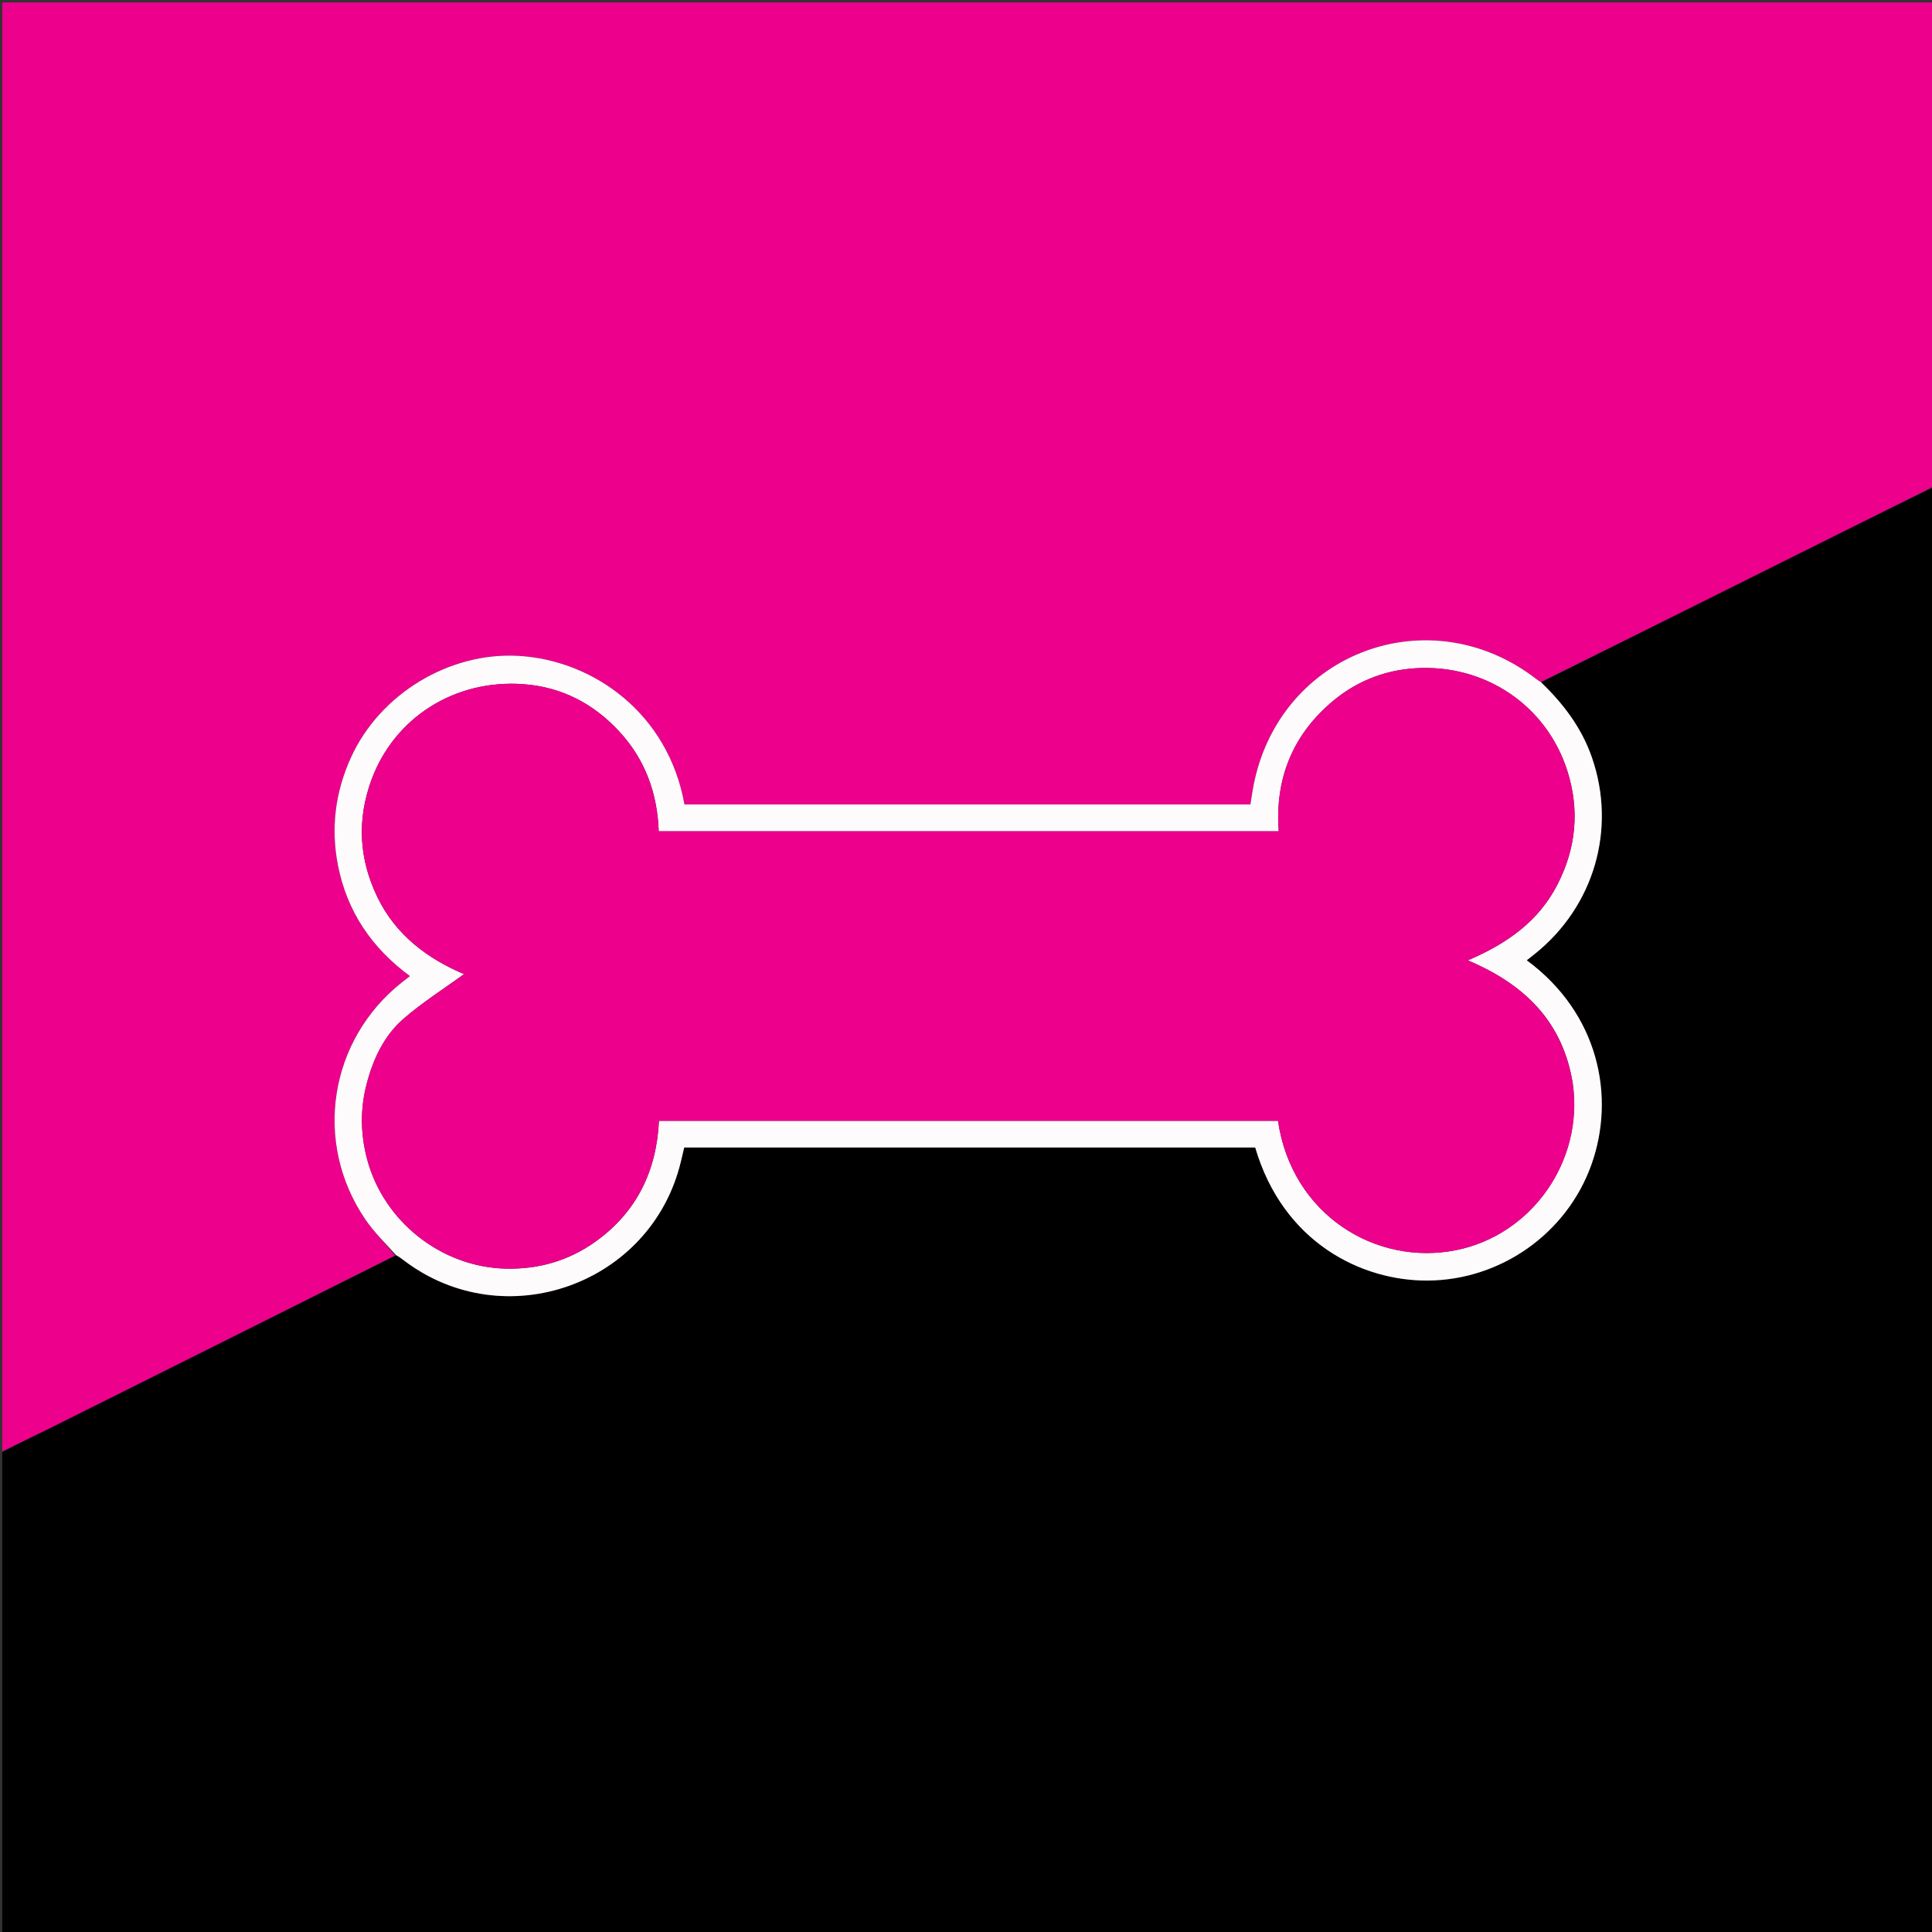 <svg
  version="1.1"
  id="Layer_1"
  xmlns="http://www.w3.org/2000/svg"
  x="0px"
  y="0px"
  width="100%"
  viewBox="0 0 864 864"
  enableBackground="new 0 0 864 864"
  xmlSpace="preserve"
>
  <rect x="0" y="0" width="864" height="864" fill="#333333" stroke="none"/>
  <path
    fill="#EC008C"
    opacity="1"
    stroke="none"
    d="M1,649 C1,433.053 1,217.106 1,1.079 C288.877,1.079 576.754,1.079 865,1.079 C865,73.025 865,145.051 864.635,217.501 C852.362,223.837 840.448,229.735 828.549,235.667 C782.144,258.801 735.743,281.946 688.999,304.98 C688.122,304.477 687.581,304.088 687.054,303.68 C639.557,266.945 573.007,291.447 560.804,350.179 C560.141,353.369 559.718,356.609 559.195,359.749 C474.523,359.749 390.283,359.749 306.088,359.749 C298.804,318.895 265.253,295.206 231.834,293.307 C201.003,291.555 169.912,310.23 156.935,338.793 C149.905,354.266 147.884,370.38 151.152,387.035 C155.204,407.69 166.301,423.954 183.344,436.517 C181.938,437.607 180.887,438.41 179.849,439.229 C147.142,465.033 139.918,510.889 163.389,545.323 C167.275,551.024 172.285,555.958 176.587,561.496 C125.847,587.013 75.302,612.296 24.736,637.535 C16.875,641.458 8.914,645.183 1,649 z"
  />
  <path
    fill="#000000"
    opacity="1"
    stroke="none"
    d="M689.341,305.087 C735.743,281.946 782.144,258.801 828.549,235.667 C840.448,229.735 852.362,223.837 864.635,217.962 C865,433.613 865,649.226 865,864.92 C577,864.92 289,864.92 1,864.92 C1,793.226 1,721.577 1,649.464 C8.914,645.183 16.875,641.458 24.736,637.535 C75.302,612.296 125.847,587.013 176.94,561.513 C178.543,562.085 179.607,562.886 180.668,563.692 C225.657,597.853 291.233,574.487 304.463,519.58 C304.989,517.394 305.501,515.206 305.985,513.167 C391.466,513.167 476.423,513.167 561.331,513.167 C573.858,555.764 608.978,572.881 638.52,572.673 C671.048,572.444 700.623,551.73 711.659,520.911 C722.547,490.502 715.038,453.266 682.777,429.447 C683.966,428.507 685.12,427.602 686.265,426.688 C712.934,405.412 723.011,370.685 711.897,338.687 C707.313,325.488 699.185,314.725 689.341,305.087 z"
  />
  <path
    fill="#FEFBFC"
    opacity="1"
    stroke="none"
    d="M688.999,304.98 C699.185,314.725 707.313,325.488 711.897,338.687 C723.011,370.685 712.934,405.412 686.265,426.688 C685.12,427.602 683.966,428.507 682.777,429.447 C715.038,453.266 722.547,490.502 711.659,520.911 C700.623,551.73 671.048,572.444 638.52,572.673 C608.978,572.881 573.858,555.764 561.331,513.167 C476.423,513.167 391.466,513.167 305.985,513.167 C305.501,515.206 304.989,517.394 304.463,519.58 C291.233,574.487 225.657,597.853 180.668,563.692 C179.607,562.886 178.543,562.085 177.128,561.264 C172.285,555.958 167.275,551.024 163.389,545.323 C139.918,510.889 147.142,465.033 179.849,439.229 C180.887,438.41 181.938,437.607 183.344,436.517 C166.301,423.954 155.204,407.69 151.152,387.035 C147.884,370.38 149.905,354.266 156.935,338.793 C169.912,310.23 201.003,291.555 231.834,293.307 C265.253,295.206 298.804,318.895 306.088,359.749 C390.283,359.749 474.523,359.749 559.195,359.749 C559.718,356.609 560.141,353.369 560.804,350.179 C573.007,291.447 639.557,266.945 687.054,303.68 C687.581,304.088 688.122,304.477 688.999,304.98 M703.311,484.371 C698.954,457.053 681.951,440.23 656.414,429.482 C673.954,421.978 688.015,412.074 696.456,395.642 C704.862,379.281 706.488,362.316 700.948,344.809 C691.689,315.548 664.184,296.954 633.104,298.838 C618.468,299.725 605.538,305.14 594.589,314.78 C577.474,329.849 570.185,349.121 571.839,371.751 C479.167,371.751 387.083,371.751 294.583,371.751 C293.993,354.662 288.485,339.622 276.94,327.118 C265.393,314.611 251.082,307.205 234.093,305.961 C203.355,303.708 176.338,320.898 166.09,348.817 C159.558,366.613 160.527,384.117 168.756,401.173 C177.055,418.373 191.472,428.833 207.527,435.632 C198.407,442.273 188.816,448.302 180.384,455.661 C171.685,463.252 166.85,473.659 163.94,484.839 C161.022,496.053 161.213,507.26 164.179,518.426 C171.578,546.284 197.338,566.589 226.001,567.337 C240.828,567.724 254.358,563.819 266.385,555.2 C284.812,541.995 293.631,523.531 294.687,501.238 C387.355,501.238 479.461,501.238 571.532,501.238 C577.617,543.189 615.313,566.342 651.31,559.045 C684.974,552.22 708.263,519.393 703.311,484.371 z"
  />
  <path
    fill="#EC008C"
    opacity="1"
    stroke="none"
    d="M703.402,484.805 C708.263,519.393 684.974,552.22 651.31,559.045 C615.313,566.342 577.617,543.189 571.532,501.238 C479.461,501.238 387.355,501.238 294.687,501.238 C293.631,523.531 284.812,541.995 266.385,555.2 C254.358,563.819 240.828,567.724 226.001,567.337 C197.338,566.589 171.578,546.284 164.179,518.426 C161.213,507.26 161.022,496.053 163.94,484.839 C166.85,473.659 171.685,463.252 180.384,455.661 C188.816,448.302 198.407,442.273 207.527,435.632 C191.472,428.833 177.055,418.373 168.756,401.173 C160.527,384.117 159.558,366.613 166.09,348.817 C176.338,320.898 203.355,303.708 234.093,305.961 C251.082,307.205 265.393,314.611 276.94,327.118 C288.485,339.622 293.993,354.662 294.583,371.751 C387.083,371.751 479.167,371.751 571.839,371.751 C570.185,349.121 577.474,329.849 594.589,314.78 C605.538,305.14 618.468,299.725 633.104,298.838 C664.184,296.954 691.689,315.548 700.948,344.809 C706.488,362.316 704.862,379.281 696.456,395.642 C688.015,412.074 673.954,421.978 656.414,429.482 C681.951,440.23 698.954,457.053 703.402,484.805 z"
  />
</svg>

